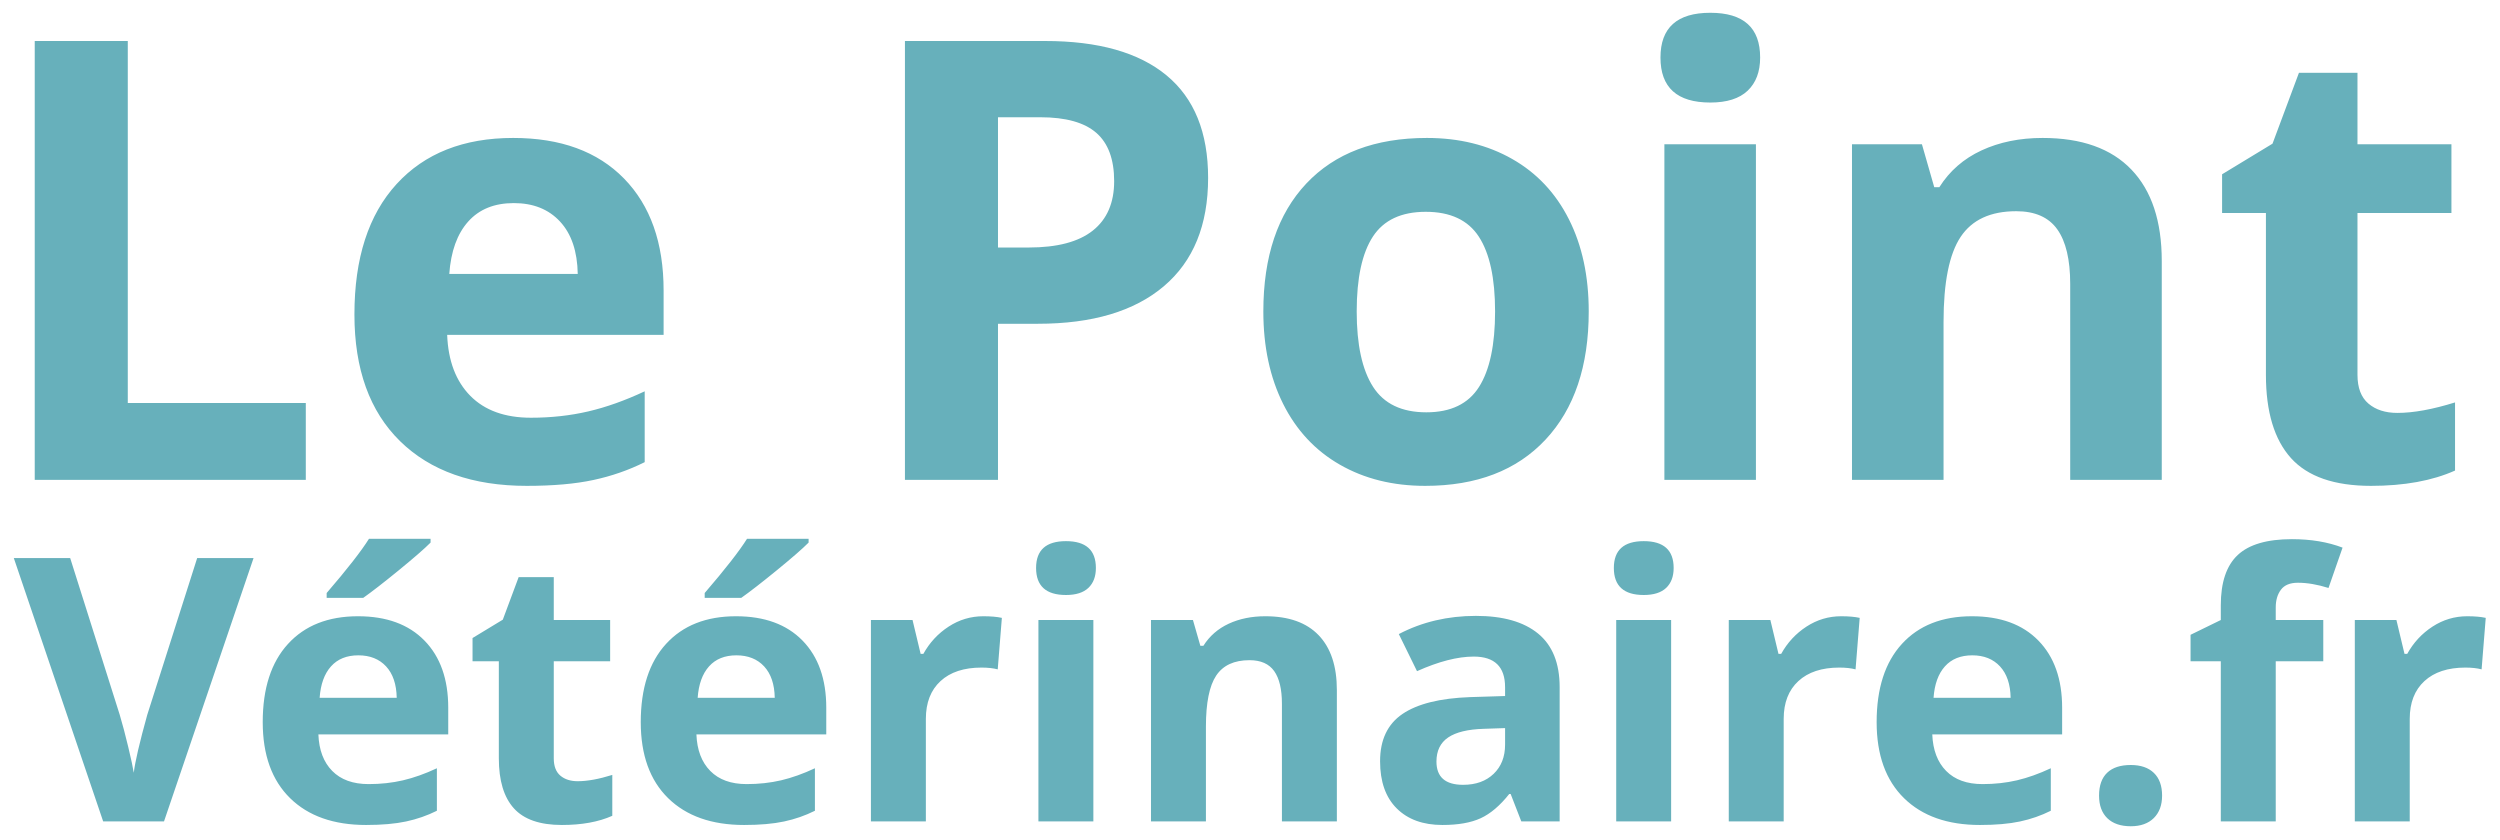<?xml version="1.0" encoding="UTF-8"?><svg width="122px" height="41px" viewBox="0 0 122 41" version="1.1" xmlns="http://www.w3.org/2000/svg" xmlns:xlink="http://www.w3.org/1999/xlink"><!--Generator: Sketch 41 (35326) - http://www.bohemiancoding.com/sketch--><title>lepoint</title><desc>Created with Sketch.</desc><defs/><g id="Symbols" stroke="none" stroke-width="1" fill="none" fill-rule="evenodd"><g id="header" transform="translate(-22, -28)"><g id="le-Point-vétérinaire"><g transform="translate(22, 28)"><g id="lepoint"><path d="M1.695,23.417 L1.695,2.001 L6.236,2.001 L6.236,19.667 L14.923,19.667 L14.923,23.417 L1.695,23.417 Z M25.074,9.911 C24.127,9.911 23.385,10.211 22.848,10.812 C22.311,11.413 22.003,12.265 21.925,13.368 L28.194,13.368 C28.175,12.265 27.887,11.413 27.33,10.812 C26.773,10.211 26.021,9.911 25.074,9.911 Z M25.704,23.71 C23.067,23.71 21.007,22.982 19.522,21.527 C18.038,20.072 17.296,18.012 17.296,15.346 C17.296,12.601 17.982,10.48 19.354,8.981 C20.726,7.482 22.623,6.732 25.045,6.732 C27.359,6.732 29.161,7.392 30.45,8.71 C31.739,10.028 32.384,11.85 32.384,14.174 L32.384,16.342 L21.822,16.342 C21.871,17.611 22.247,18.602 22.95,19.315 C23.653,20.028 24.64,20.385 25.909,20.385 C26.896,20.385 27.828,20.282 28.707,20.077 C29.586,19.872 30.504,19.545 31.461,19.096 L31.461,22.553 C30.68,22.943 29.845,23.234 28.956,23.424 C28.067,23.615 26.983,23.71 25.704,23.71 Z M48.702,12.079 L50.196,12.079 C51.593,12.079 52.638,11.803 53.331,11.251 C54.024,10.7 54.371,9.896 54.371,8.842 C54.371,7.777 54.081,6.991 53.5,6.483 C52.918,5.976 52.008,5.722 50.768,5.722 L48.702,5.722 L48.702,12.079 Z M58.956,8.681 C58.956,10.985 58.236,12.748 56.795,13.969 C55.355,15.189 53.307,15.8 50.65,15.8 L48.702,15.8 L48.702,23.417 L44.161,23.417 L44.161,2.001 L51.002,2.001 C53.6,2.001 55.575,2.56 56.927,3.678 C58.28,4.796 58.956,6.464 58.956,8.681 Z M66.207,15.199 C66.207,16.82 66.473,18.046 67.005,18.876 C67.538,19.706 68.404,20.121 69.605,20.121 C70.797,20.121 71.654,19.708 72.176,18.883 C72.699,18.058 72.96,16.83 72.96,15.199 C72.96,13.578 72.696,12.362 72.169,11.552 C71.642,10.741 70.777,10.336 69.576,10.336 C68.385,10.336 67.525,10.739 66.998,11.544 C66.471,12.35 66.207,13.568 66.207,15.199 Z M77.53,15.199 C77.53,17.865 76.827,19.95 75.421,21.454 C74.015,22.958 72.057,23.71 69.547,23.71 C67.975,23.71 66.588,23.366 65.387,22.677 C64.186,21.989 63.263,21 62.618,19.711 C61.974,18.422 61.651,16.918 61.651,15.199 C61.651,12.523 62.35,10.443 63.746,8.959 C65.143,7.475 67.105,6.732 69.635,6.732 C71.207,6.732 72.594,7.074 73.795,7.758 C74.996,8.441 75.919,9.423 76.563,10.702 C77.208,11.981 77.53,13.48 77.53,15.199 Z M81.031,2.807 C81.031,1.351 81.842,0.624 83.463,0.624 C85.084,0.624 85.895,1.351 85.895,2.807 C85.895,3.5 85.692,4.039 85.287,4.425 C84.881,4.811 84.273,5.004 83.463,5.004 C81.842,5.004 81.031,4.271 81.031,2.807 Z M85.689,23.417 L81.222,23.417 L81.222,7.04 L85.689,7.04 L85.689,23.417 Z M105.494,23.417 L101.026,23.417 L101.026,13.851 C101.026,12.67 100.816,11.784 100.396,11.193 C99.977,10.602 99.308,10.307 98.39,10.307 C97.14,10.307 96.236,10.724 95.68,11.559 C95.123,12.394 94.845,13.778 94.845,15.712 L94.845,23.417 L90.377,23.417 L90.377,7.04 L93.79,7.04 L94.391,9.135 L94.64,9.135 C95.138,8.344 95.824,7.746 96.698,7.34 C97.572,6.935 98.565,6.732 99.679,6.732 C101.583,6.732 103.028,7.247 104.015,8.278 C105.001,9.308 105.494,10.795 105.494,12.738 L105.494,23.417 Z M116.993,20.15 C117.774,20.15 118.712,19.979 119.806,19.638 L119.806,22.963 C118.692,23.461 117.325,23.71 115.704,23.71 C113.917,23.71 112.616,23.258 111.8,22.355 C110.985,21.452 110.577,20.097 110.577,18.29 L110.577,10.394 L108.438,10.394 L108.438,8.505 L110.899,7.011 L112.188,3.554 L115.045,3.554 L115.045,7.04 L119.63,7.04 L119.63,10.394 L115.045,10.394 L115.045,18.29 C115.045,18.925 115.223,19.393 115.58,19.696 C115.936,19.999 116.407,20.15 116.993,20.15 Z" id="Le-Point" fill="#67B0BB"/><path d="M9.622,27.234 L12.373,27.234 L8.004,40.083 L5.034,40.083 L0.674,27.234 L3.425,27.234 L5.842,34.88 C5.977,35.331 6.116,35.857 6.26,36.458 C6.403,37.059 6.493,37.476 6.528,37.71 C6.592,37.171 6.812,36.228 7.187,34.88 L9.622,27.234 Z M17.488,31.98 C16.919,31.98 16.474,32.16 16.152,32.52 C15.83,32.881 15.645,33.392 15.598,34.054 L19.36,34.054 C19.348,33.392 19.175,32.881 18.841,32.52 C18.507,32.16 18.056,31.98 17.488,31.98 Z M17.866,40.259 C16.284,40.259 15.047,39.823 14.157,38.95 C13.266,38.077 12.821,36.84 12.821,35.241 C12.821,33.594 13.232,32.321 14.056,31.422 C14.879,30.522 16.017,30.073 17.47,30.073 C18.859,30.073 19.94,30.468 20.713,31.259 C21.487,32.05 21.874,33.143 21.874,34.538 L21.874,35.838 L15.537,35.838 C15.566,36.6 15.791,37.195 16.213,37.622 C16.635,38.05 17.227,38.264 17.989,38.264 C18.581,38.264 19.14,38.203 19.667,38.08 C20.195,37.956 20.746,37.76 21.32,37.491 L21.32,39.565 C20.851,39.799 20.35,39.974 19.817,40.088 C19.284,40.202 18.633,40.259 17.866,40.259 Z M15.941,29.176 L15.941,28.939 C16.949,27.767 17.637,26.885 18.006,26.293 L21.012,26.293 L21.012,26.478 C20.708,26.783 20.187,27.235 19.452,27.836 C18.717,28.436 18.141,28.883 17.725,29.176 L15.941,29.176 Z M28.193,38.123 C28.662,38.123 29.224,38.021 29.88,37.816 L29.88,39.811 C29.212,40.11 28.392,40.259 27.419,40.259 C26.347,40.259 25.566,39.988 25.077,39.446 C24.588,38.904 24.343,38.091 24.343,37.007 L24.343,32.27 L23.06,32.27 L23.06,31.136 L24.537,30.24 L25.31,28.165 L27.024,28.165 L27.024,30.257 L29.775,30.257 L29.775,32.27 L27.024,32.27 L27.024,37.007 C27.024,37.388 27.131,37.669 27.345,37.851 C27.559,38.033 27.841,38.123 28.193,38.123 Z M35.936,31.98 C35.368,31.98 34.922,32.16 34.6,32.52 C34.278,32.881 34.093,33.392 34.046,34.054 L37.808,34.054 C37.796,33.392 37.624,32.881 37.29,32.52 C36.956,32.16 36.504,31.98 35.936,31.98 Z M36.314,40.259 C34.732,40.259 33.496,39.823 32.605,38.95 C31.714,38.077 31.269,36.84 31.269,35.241 C31.269,33.594 31.681,32.321 32.504,31.422 C33.327,30.522 34.465,30.073 35.918,30.073 C37.307,30.073 38.388,30.468 39.162,31.259 C39.935,32.05 40.322,33.143 40.322,34.538 L40.322,35.838 L33.985,35.838 C34.014,36.6 34.24,37.195 34.662,37.622 C35.083,38.05 35.675,38.264 36.437,38.264 C37.029,38.264 37.588,38.203 38.116,38.08 C38.643,37.956 39.194,37.76 39.768,37.491 L39.768,39.565 C39.299,39.799 38.798,39.974 38.265,40.088 C37.732,40.202 37.082,40.259 36.314,40.259 Z M34.389,29.176 L34.389,28.939 C35.397,27.767 36.085,26.885 36.455,26.293 L39.46,26.293 L39.46,26.478 C39.156,26.783 38.636,27.235 37.9,27.836 C37.165,28.436 36.589,28.883 36.173,29.176 L34.389,29.176 Z M47.986,30.073 C48.349,30.073 48.651,30.099 48.891,30.152 L48.689,32.665 C48.472,32.607 48.208,32.578 47.898,32.578 C47.042,32.578 46.376,32.797 45.898,33.237 C45.421,33.676 45.182,34.291 45.182,35.082 L45.182,40.083 L42.501,40.083 L42.501,30.257 L44.532,30.257 L44.927,31.91 L45.059,31.91 C45.364,31.359 45.775,30.915 46.294,30.578 C46.812,30.241 47.376,30.073 47.986,30.073 Z M50.561,27.717 C50.561,26.844 51.047,26.408 52.02,26.408 C52.993,26.408 53.479,26.844 53.479,27.717 C53.479,28.133 53.357,28.457 53.114,28.688 C52.871,28.92 52.506,29.036 52.02,29.036 C51.047,29.036 50.561,28.596 50.561,27.717 Z M53.356,40.083 L50.675,40.083 L50.675,30.257 L53.356,30.257 L53.356,40.083 Z M65.239,40.083 L62.558,40.083 L62.558,34.344 C62.558,33.635 62.432,33.103 62.18,32.749 C61.928,32.394 61.527,32.217 60.976,32.217 C60.226,32.217 59.684,32.468 59.35,32.969 C59.016,33.47 58.849,34.3 58.849,35.46 L58.849,40.083 L56.168,40.083 L56.168,30.257 L58.216,30.257 L58.577,31.514 L58.726,31.514 C59.025,31.039 59.437,30.681 59.961,30.437 C60.485,30.194 61.082,30.073 61.749,30.073 C62.892,30.073 63.759,30.382 64.351,31 C64.943,31.618 65.239,32.51 65.239,33.676 L65.239,40.083 Z M74.239,40.083 L73.72,38.747 L73.65,38.747 C73.199,39.316 72.734,39.71 72.257,39.93 C71.779,40.149 71.157,40.259 70.389,40.259 C69.446,40.259 68.703,39.99 68.161,39.451 C67.619,38.912 67.348,38.144 67.348,37.148 C67.348,36.105 67.713,35.336 68.442,34.841 C69.172,34.346 70.272,34.072 71.743,34.019 L73.448,33.966 L73.448,33.536 C73.448,32.539 72.938,32.041 71.918,32.041 C71.133,32.041 70.21,32.279 69.15,32.753 L68.262,30.943 C69.393,30.351 70.647,30.055 72.024,30.055 C73.342,30.055 74.353,30.342 75.056,30.916 C75.759,31.491 76.111,32.364 76.111,33.536 L76.111,40.083 L74.239,40.083 Z M73.448,35.531 L72.411,35.566 C71.631,35.589 71.051,35.73 70.67,35.988 C70.29,36.246 70.099,36.638 70.099,37.165 C70.099,37.921 70.533,38.299 71.4,38.299 C72.021,38.299 72.518,38.121 72.89,37.763 C73.262,37.406 73.448,36.931 73.448,36.339 L73.448,35.531 Z M78.756,27.717 C78.756,26.844 79.243,26.408 80.215,26.408 C81.188,26.408 81.674,26.844 81.674,27.717 C81.674,28.133 81.553,28.457 81.31,28.688 C81.066,28.92 80.702,29.036 80.215,29.036 C79.243,29.036 78.756,28.596 78.756,27.717 Z M81.551,40.083 L78.871,40.083 L78.871,30.257 L81.551,30.257 L81.551,40.083 Z M89.848,30.073 C90.211,30.073 90.513,30.099 90.753,30.152 L90.551,32.665 C90.334,32.607 90.071,32.578 89.76,32.578 C88.905,32.578 88.238,32.797 87.761,33.237 C87.283,33.676 87.044,34.291 87.044,35.082 L87.044,40.083 L84.364,40.083 L84.364,30.257 L86.394,30.257 L86.79,31.91 L86.921,31.91 C87.226,31.359 87.638,30.915 88.156,30.578 C88.675,30.241 89.239,30.073 89.848,30.073 Z M96.247,31.98 C95.678,31.98 95.233,32.16 94.911,32.52 C94.588,32.881 94.404,33.392 94.357,34.054 L98.119,34.054 C98.107,33.392 97.934,32.881 97.6,32.52 C97.266,32.16 96.815,31.98 96.247,31.98 Z M96.624,40.259 C95.042,40.259 93.806,39.823 92.916,38.95 C92.025,38.077 91.58,36.84 91.58,35.241 C91.58,33.594 91.991,32.321 92.814,31.422 C93.638,30.522 94.776,30.073 96.229,30.073 C97.618,30.073 98.699,30.468 99.472,31.259 C100.246,32.05 100.632,33.143 100.632,34.538 L100.632,35.838 L94.295,35.838 C94.325,36.6 94.55,37.195 94.972,37.622 C95.394,38.05 95.986,38.264 96.748,38.264 C97.339,38.264 97.899,38.203 98.426,38.08 C98.954,37.956 99.504,37.76 100.079,37.491 L100.079,39.565 C99.61,39.799 99.109,39.974 98.576,40.088 C98.042,40.202 97.392,40.259 96.624,40.259 Z M102.434,38.827 C102.434,38.334 102.566,37.962 102.83,37.71 C103.093,37.458 103.477,37.332 103.981,37.332 C104.467,37.332 104.844,37.461 105.11,37.719 C105.377,37.977 105.51,38.346 105.51,38.827 C105.51,39.289 105.375,39.654 105.106,39.921 C104.836,40.187 104.461,40.321 103.981,40.321 C103.489,40.321 103.108,40.19 102.838,39.93 C102.569,39.669 102.434,39.301 102.434,38.827 Z M113.376,32.27 L111.056,32.27 L111.056,40.083 L108.375,40.083 L108.375,32.27 L106.899,32.27 L106.899,30.978 L108.375,30.257 L108.375,29.537 C108.375,28.417 108.651,27.6 109.202,27.084 C109.752,26.569 110.634,26.311 111.847,26.311 C112.773,26.311 113.596,26.449 114.317,26.724 L113.631,28.693 C113.092,28.523 112.594,28.438 112.137,28.438 C111.756,28.438 111.481,28.551 111.311,28.776 C111.141,29.002 111.056,29.29 111.056,29.642 L111.056,30.257 L113.376,30.257 L113.376,32.27 Z M120.399,30.073 C120.762,30.073 121.064,30.099 121.304,30.152 L121.102,32.665 C120.885,32.607 120.622,32.578 120.311,32.578 C119.456,32.578 118.789,32.797 118.312,33.237 C117.834,33.676 117.595,34.291 117.595,35.082 L117.595,40.083 L114.915,40.083 L114.915,30.257 L116.945,30.257 L117.34,31.91 L117.472,31.91 C117.777,31.359 118.188,30.915 118.707,30.578 C119.226,30.241 119.79,30.073 120.399,30.073 Z" id="Vétérinaire.fr" fill="#67B0BB"/></g></g></g></g></g></svg>